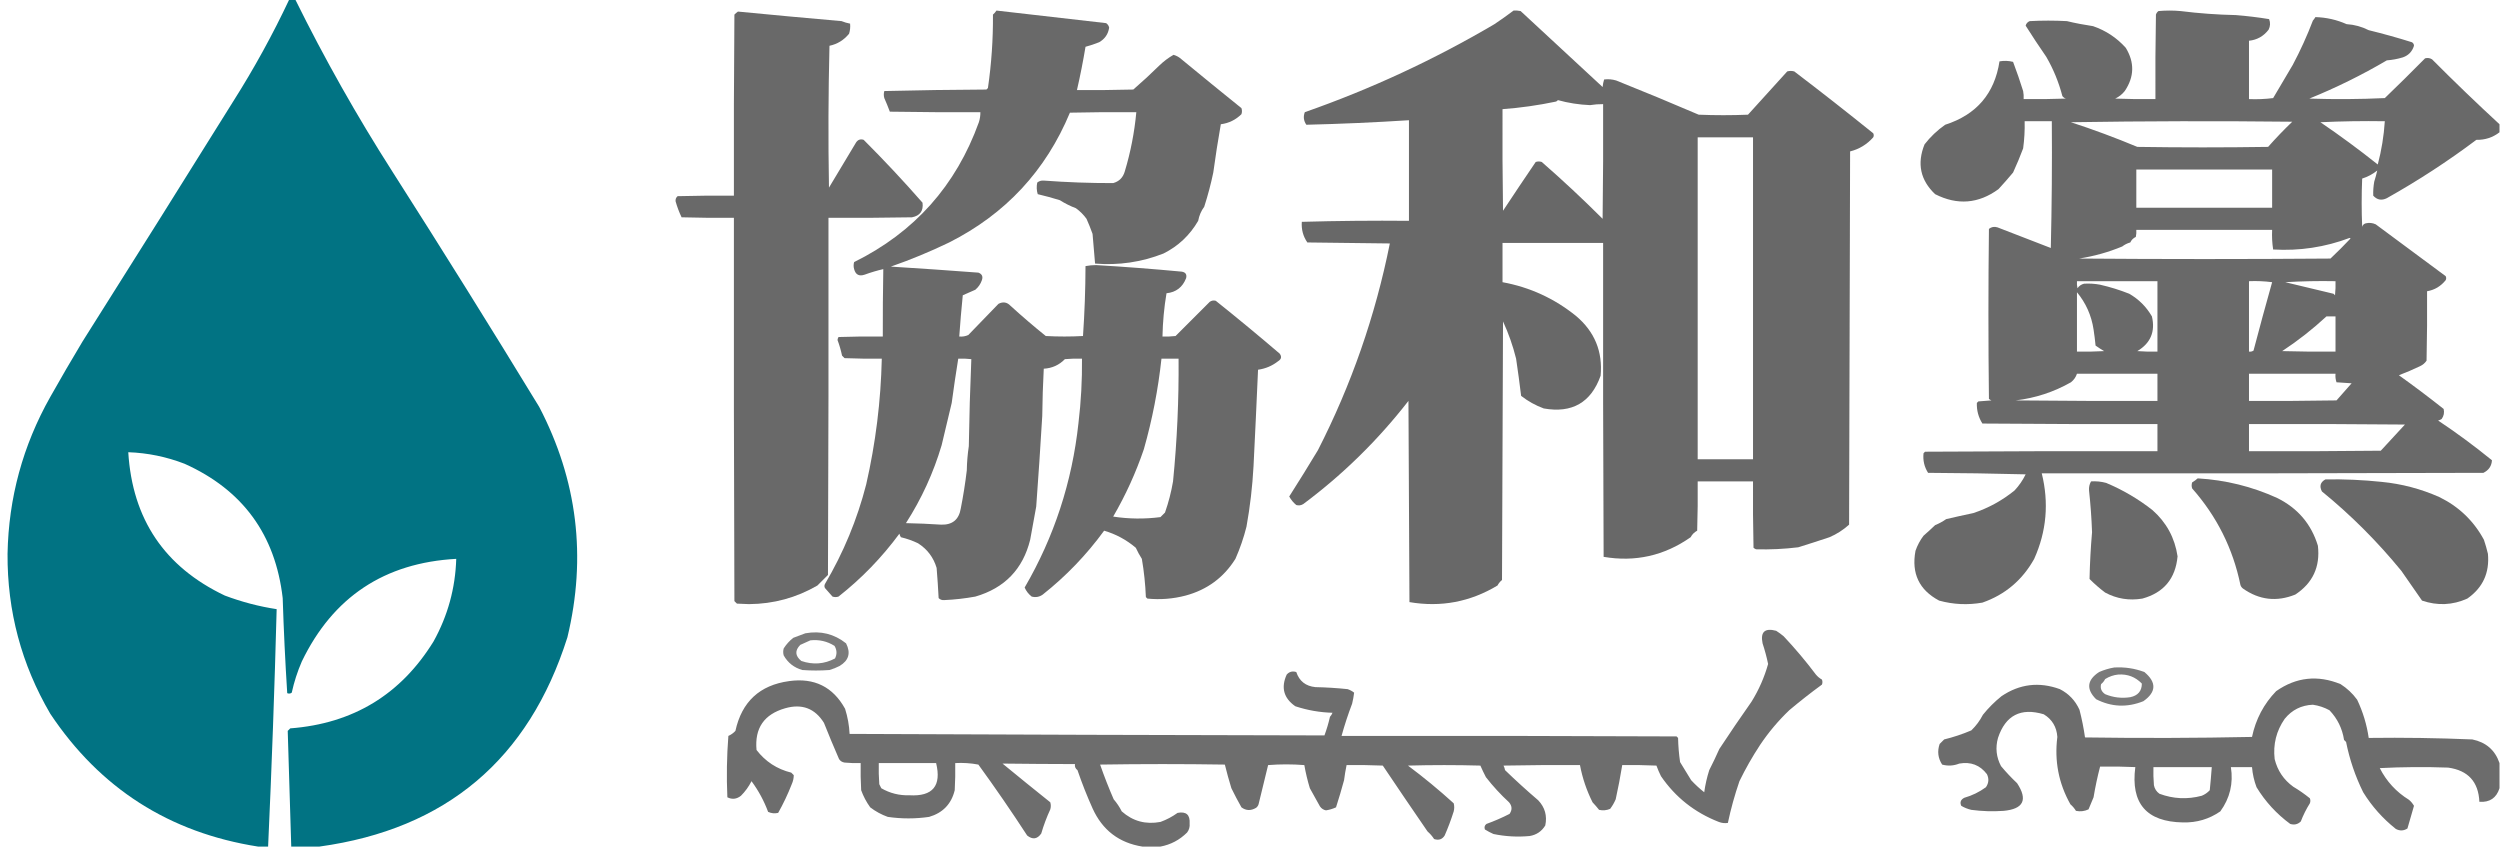 <?xml version="1.0" encoding="UTF-8"?>
<!DOCTYPE svg PUBLIC "-//W3C//DTD SVG 1.1//EN" "http://www.w3.org/Graphics/SVG/1.1/DTD/svg11.dtd">
<svg xmlns="http://www.w3.org/2000/svg" version="1.1" width="2485px" height="842px" style="shape-rendering:geometricPrecision; text-rendering:geometricPrecision; image-rendering:optimizeQuality; fill-rule:evenodd; clip-rule:evenodd" xmlns:xlink="http://www.w3.org/1999/xlink">
<g><path style="opacity:0.995" fill="#007383" d="M 287.5,-0.5 C 289.5,-0.5 291.5,-0.5 293.5,-0.5C 322.616,58.418 354.783,115.418 390,170.5C 439.458,247.969 488.125,325.969 536,404.5C 573.918,477.234 583.252,553.567 564,633.5C 525.593,754.775 443.426,824.109 317.5,841.5C 308.167,841.5 298.833,841.5 289.5,841.5C 288.321,803.144 287.154,764.811 286,726.5C 286.833,725.667 287.667,724.833 288.5,724C 350.929,719.225 398.429,690.392 431,637.5C 445.114,611.989 452.614,584.656 453.5,555.5C 382.112,559.436 330.946,593.436 300,657.5C 295.666,667.502 292.333,677.836 290,688.5C 288.612,689.554 287.112,689.72 285.5,689C 283.496,657.587 281.996,626.087 281,594.5C 273.739,531.448 241.239,486.948 183.5,461C 165.473,454.028 146.807,450.195 127.5,449.5C 131.58,516.036 163.58,563.536 223.5,592C 240.312,598.327 257.479,602.827 275,605.5C 272.926,684.243 270.093,762.909 266.5,841.5C 263.167,841.5 259.833,841.5 256.5,841.5C 168.281,827.651 99.447,783.651 50,709.5C 21.328,660.486 7.161,607.486 7.5,550.5C 8.525,494.924 22.692,442.924 50,394.5C 60.414,376.003 71.081,357.669 82,339.5C 132.25,260.002 182.25,180.335 232,100.5C 252.556,68.063 271.056,34.397 287.5,-0.5 Z"/></g>
<g><path style="opacity:0.974" fill="#666666" d="M 990.5,10.5 C 1026.92,14.669 1063.25,18.836 1099.5,23C 1101.12,24.117 1102.12,25.617 1102.5,27.5C 1101.53,33.942 1098.19,38.775 1092.5,42C 1088.11,43.763 1083.61,45.263 1079,46.5C 1076.58,61.009 1073.75,75.342 1070.5,89.5C 1089.17,89.667 1107.84,89.5 1126.5,89C 1135.37,81.329 1144.03,73.329 1152.5,65C 1156.77,60.89 1161.43,57.39 1166.5,54.5C 1169.53,55.361 1172.19,56.861 1174.5,59C 1194.24,75.286 1214.07,91.453 1234,107.5C 1234.67,109.5 1234.67,111.5 1234,113.5C 1228.28,119.137 1221.45,122.47 1213.5,123.5C 1210.69,139.406 1208.19,155.406 1206,171.5C 1203.64,182.866 1200.64,194.2 1197,205.5C 1193.93,209.651 1191.93,214.318 1191,219.5C 1182.65,233.854 1171.15,244.687 1156.5,252C 1134.71,260.573 1112.05,263.906 1088.5,262C 1087.61,252.228 1086.78,242.395 1086,232.5C 1084.2,227.42 1082.2,222.42 1080,217.5C 1077.05,213.43 1073.55,209.93 1069.5,207C 1063.89,204.861 1058.55,202.194 1053.5,199C 1046.3,196.755 1038.96,194.755 1031.5,193C 1030.37,189.256 1030.21,185.423 1031,181.5C 1032.82,179.955 1034.99,179.288 1037.5,179.5C 1060.48,181.211 1083.48,182.044 1106.5,182C 1112.43,180.348 1116.26,176.515 1118,170.5C 1123.81,151.287 1127.64,131.62 1129.5,111.5C 1107.5,111.333 1085.5,111.5 1063.5,112C 1039.44,169.752 999.441,212.752 943.5,241C 924.554,250.146 905.22,258.146 885.5,265C 914.546,266.806 943.546,268.806 972.5,271C 976.104,272.334 977.271,274.834 976,278.5C 974.71,282.24 972.543,285.407 969.5,288C 965.316,289.837 961.15,291.671 957,293.5C 955.625,307.168 954.459,320.835 953.5,334.5C 956.649,334.789 959.649,334.289 962.5,333C 972.5,322.667 982.5,312.333 992.5,302C 997.017,299.642 1001.02,300.308 1004.5,304C 1015.82,314.316 1027.49,324.316 1039.5,334C 1051.83,334.667 1064.17,334.667 1076.5,334C 1078.09,310.924 1078.92,287.757 1079,264.5C 1082.42,263.852 1085.92,263.518 1089.5,263.5C 1117.87,265.17 1146.2,267.336 1174.5,270C 1178.43,270.58 1179.93,272.747 1179,276.5C 1175.5,285.511 1169,290.511 1159.5,291.5C 1157.12,305.701 1155.79,320.034 1155.5,334.5C 1159.85,334.666 1164.18,334.499 1168.5,334C 1179.83,322.667 1191.17,311.333 1202.5,300C 1204.36,298.699 1206.36,298.365 1208.5,299C 1230.01,316.182 1251.17,333.682 1272,351.5C 1274.22,354.51 1273.72,357.01 1270.5,359C 1264.6,363.642 1257.93,366.475 1250.5,367.5C 1249.1,399.531 1247.6,431.531 1246,463.5C 1244.91,483.658 1242.58,503.658 1239,523.5C 1236.25,534.505 1232.58,545.172 1228,555.5C 1216.41,574.061 1199.91,586.227 1178.5,592C 1166.06,595.27 1153.39,596.27 1140.5,595C 1140,594.5 1139.5,594 1139,593.5C 1138.48,580.64 1137.14,567.974 1135,555.5C 1132.75,551.993 1130.75,548.327 1129,544.5C 1119.71,536.604 1109.21,530.937 1097.5,527.5C 1080.07,551.431 1059.74,572.598 1036.5,591C 1033.2,593.374 1029.53,594.04 1025.5,593C 1022.35,590.529 1020.01,587.529 1018.5,584C 1047.81,533.666 1065.65,479.166 1072,420.5C 1074.55,399.296 1075.71,377.963 1075.5,356.5C 1069.82,356.334 1064.16,356.501 1058.5,357C 1052.76,362.868 1045.76,366.034 1037.5,366.5C 1036.67,382.156 1036.17,397.823 1036,413.5C 1034.21,443.563 1032.21,473.563 1030,503.5C 1027.93,514.524 1025.93,525.524 1024,536.5C 1016.79,565.715 998.622,584.548 969.5,593C 959.266,594.87 948.933,596.036 938.5,596.5C 936.307,596.674 934.473,596.007 933,594.5C 932.49,584.489 931.823,574.489 931,564.5C 927.906,554.065 921.739,545.898 912.5,540C 907.093,537.419 901.427,535.419 895.5,534C 894.809,532.933 894.309,531.766 894,530.5C 876.636,554.074 856.47,574.907 833.5,593C 831.5,593.667 829.5,593.667 827.5,593C 824.971,590.141 822.471,587.308 820,584.5C 819.333,583.167 819.333,581.833 820,580.5C 838.393,549.39 852.06,516.39 861,481.5C 870.388,440.416 875.555,398.749 876.5,356.5C 864.162,356.667 851.829,356.5 839.5,356C 838.667,355.167 837.833,354.333 837,353.5C 835.886,348.207 834.386,343.04 832.5,338C 832.585,336.893 832.919,335.893 833.5,335C 848.163,334.5 862.83,334.333 877.5,334.5C 877.437,312.146 877.604,289.813 878,267.5C 871.741,268.941 865.575,270.774 859.5,273C 853.958,274.892 850.458,273.059 849,267.5C 848.333,265.167 848.333,262.833 849,260.5C 908.925,230.9 950.259,184.567 973,121.5C 974.043,118.243 974.543,114.91 974.5,111.5C 944.498,111.667 914.498,111.5 884.5,111C 882.796,106.428 880.963,101.928 879,97.5C 878.333,95.167 878.333,92.833 879,90.5C 912.762,89.67 946.595,89.17 980.5,89C 981,88.5 981.5,88 982,87.5C 985.511,63.343 987.178,39.01 987,14.5C 988.376,13.295 989.542,11.962 990.5,10.5 Z M 952.5,356.5 C 956.846,356.334 961.179,356.501 965.5,357C 964.283,385.758 963.449,414.591 963,443.5C 961.803,451.438 961.136,459.438 961,467.5C 959.476,480.325 957.476,492.992 955,505.5C 953.159,516.508 946.659,521.841 935.5,521.5C 923.852,520.73 912.186,520.23 900.5,520C 916.04,495.76 927.874,469.927 936,442.5C 939.334,428.458 942.667,414.458 946,400.5C 947.955,385.876 950.121,371.21 952.5,356.5 Z M 1154.5,356.5 C 1160.17,356.5 1165.83,356.5 1171.5,356.5C 1171.85,397.35 1170.01,438.017 1166,478.5C 1164.22,489.056 1161.55,499.389 1158,509.5C 1156.5,511 1155,512.5 1153.5,514C 1137.82,516.045 1122.16,515.879 1106.5,513.5C 1118.92,492.129 1129.08,469.796 1137,446.5C 1145.38,417.025 1151.21,387.025 1154.5,356.5 Z"/></g>
<g><path style="opacity:0.982" fill="#666666" d="M 1504.5,10.5 C 1506.86,10.337 1509.19,10.503 1511.5,11C 1538.67,36.167 1565.83,61.333 1593,86.5C 1593.23,83.905 1593.73,81.405 1594.5,79C 1598.55,78.482 1602.55,78.816 1606.5,80C 1634.06,91.042 1661.4,102.376 1688.5,114C 1704.83,114.667 1721.17,114.667 1737.5,114C 1750.52,99.584 1763.52,85.251 1776.5,71C 1778.83,70.333 1781.17,70.333 1783.5,71C 1809.95,91.118 1836.12,111.618 1862,132.5C 1862.67,133.833 1862.67,135.167 1862,136.5C 1855.72,143.578 1848.05,148.245 1839,150.5C 1838.67,274.167 1838.33,397.833 1838,521.5C 1832.17,526.768 1825.67,530.935 1818.5,534C 1808.14,537.465 1797.8,540.798 1787.5,544C 1773.55,545.717 1759.55,546.383 1745.5,546C 1744.58,545.626 1743.75,545.126 1743,544.5C 1742.5,522.503 1742.33,500.503 1742.5,478.5C 1724.17,478.5 1705.83,478.5 1687.5,478.5C 1687.67,494.837 1687.5,511.17 1687,527.5C 1684.17,529 1682,531.167 1680.5,534C 1654.29,552.371 1625.45,558.871 1594,553.5C 1593.5,449.501 1593.33,345.501 1593.5,241.5C 1560.17,241.5 1526.83,241.5 1493.5,241.5C 1493.5,254.5 1493.5,267.5 1493.5,280.5C 1520.66,285.482 1544.99,296.649 1566.5,314C 1585.07,329.631 1593.24,349.464 1591,373.5C 1581.5,400.143 1562.67,410.977 1534.5,406C 1526.34,403.003 1518.84,398.836 1512,393.5C 1510.5,381.151 1508.83,368.818 1507,356.5C 1503.82,343.692 1499.49,331.358 1494,319.5C 1493.67,405.167 1493.33,490.833 1493,576.5C 1491.12,578.043 1489.62,579.876 1488.5,582C 1461.39,598.325 1432.22,603.825 1401,598.5C 1400.67,531.833 1400.33,465.167 1400,398.5C 1369.67,437.5 1334.84,471.667 1295.5,501C 1293.3,502.373 1290.97,502.706 1288.5,502C 1285.57,499.577 1283.23,496.743 1281.5,493.5C 1291.19,478.303 1300.69,462.969 1310,447.5C 1343.22,382.522 1367.06,314.022 1381.5,242C 1354.17,241.667 1326.83,241.333 1299.5,241C 1295.28,234.89 1293.45,228.056 1294,220.5C 1329.43,219.504 1364.93,219.171 1400.5,219.5C 1400.5,186.167 1400.5,152.833 1400.5,119.5C 1366.55,121.682 1332.55,123.182 1298.5,124C 1295.79,120.023 1295.29,115.856 1297,111.5C 1362.65,88.501 1425.48,59.334 1485.5,24C 1492.01,19.637 1498.35,15.137 1504.5,10.5 Z M 1548.5,99.5 C 1558.87,102.382 1569.53,104.049 1580.5,104.5C 1584.81,103.799 1589.14,103.466 1593.5,103.5C 1593.67,141.501 1593.5,179.501 1593,217.5C 1573.46,197.961 1553.3,179.128 1532.5,161C 1530.5,160.333 1528.5,160.333 1526.5,161C 1515.53,177.114 1504.7,193.281 1494,209.5C 1493.5,175.835 1493.33,142.168 1493.5,108.5C 1511.26,107.188 1528.93,104.688 1546.5,101C 1547.42,100.722 1548.08,100.222 1548.5,99.5 Z M 1687.5,136.5 C 1705.83,136.5 1724.17,136.5 1742.5,136.5C 1742.5,243.167 1742.5,349.833 1742.5,456.5C 1724.17,456.5 1705.83,456.5 1687.5,456.5C 1687.5,349.833 1687.5,243.167 1687.5,136.5 Z"/></g>
<g><path style="opacity:0.974" fill="#666666" d="M 2484.5,123.5 C 2484.5,126.167 2484.5,128.833 2484.5,131.5C 2477.79,136.681 2470.12,139.181 2461.5,139C 2433.23,160.234 2403.56,179.567 2372.5,197C 2367.32,199.554 2362.82,198.721 2359,194.5C 2358.83,189.828 2359.17,185.161 2360,180.5C 2361.19,176.73 2362.19,173.063 2363,169.5C 2358.47,173.115 2353.47,175.782 2348,177.5C 2347.33,193.5 2347.33,209.5 2348,225.5C 2348.5,223.667 2349.67,222.5 2351.5,222C 2354.96,221.183 2358.3,221.517 2361.5,223C 2384.65,240.138 2407.81,257.305 2431,274.5C 2431.67,275.833 2431.67,277.167 2431,278.5C 2426.13,284.58 2419.96,288.246 2412.5,289.5C 2412.67,312.502 2412.5,335.502 2412,358.5C 2410.38,360.906 2408.21,362.739 2405.5,364C 2398.61,367.281 2391.61,370.281 2384.5,373C 2399.64,383.814 2414.47,394.98 2429,406.5C 2429.84,410.156 2429.17,413.49 2427,416.5C 2425.93,417.191 2424.77,417.691 2423.5,418C 2441.92,430.302 2459.75,443.469 2477,457.5C 2476.69,463.178 2473.86,467.345 2468.5,470C 2322.17,470.5 2175.83,470.667 2029.5,470.5C 2036.77,499.807 2034.27,528.14 2022,555.5C 2010.23,576.621 1993.06,591.121 1970.5,599C 1955.97,601.561 1941.64,600.894 1927.5,597C 1907.63,586.452 1899.8,569.952 1904,547.5C 1905.89,542.055 1908.55,537.055 1912,532.5C 1915.89,529.126 1919.72,525.626 1923.5,522C 1927.42,520.402 1931.09,518.402 1934.5,516C 1943.49,513.891 1952.49,511.891 1961.5,510C 1976.54,504.991 1990.21,497.491 2002.5,487.5C 2006.98,482.695 2010.64,477.362 2013.5,471.5C 1981.17,470.667 1948.84,470.167 1916.5,470C 1912.73,464.067 1911.23,457.567 1912,450.5C 1912.5,450 1913,449.5 1913.5,449C 1990.5,448.5 2067.5,448.333 2144.5,448.5C 2144.5,439.5 2144.5,430.5 2144.5,421.5C 2086.5,421.667 2028.5,421.5 1970.5,421C 1966.56,414.751 1964.73,407.917 1965,400.5C 1965.5,400 1966,399.5 1966.5,399C 1970.83,398.667 1975.17,398.333 1979.5,398C 1978.58,397.626 1977.75,397.126 1977,396.5C 1976.33,340.167 1976.33,283.833 1977,227.5C 1979.5,225.522 1982.33,225.022 1985.5,226C 2003.17,232.833 2020.83,239.667 2038.5,246.5C 2039.5,204.505 2039.83,162.505 2039.5,120.5C 2030.5,120.5 2021.5,120.5 2012.5,120.5C 2012.72,129.541 2012.22,138.541 2011,147.5C 2007.97,155.571 2004.64,163.571 2001,171.5C 1996.26,177.175 1991.43,182.675 1986.5,188C 1966.59,202.558 1945.59,204.225 1923.5,193C 1908.82,179.055 1905.32,162.555 1913,143.5C 1918.8,135.997 1925.64,129.497 1933.5,124C 1964.62,114.014 1982.62,93.014 1987.5,61C 1992.09,60.201 1996.59,60.368 2001,61.5C 2004.65,71.17 2007.98,80.837 2011,90.5C 2011.5,93.146 2011.66,95.813 2011.5,98.5C 2025.5,98.667 2039.5,98.5 2053.5,98C 2052.07,97.535 2050.9,96.701 2050,95.5C 2046.41,81.712 2041.08,68.712 2034,56.5C 2026.93,46.278 2020.1,35.945 2013.5,25.5C 2014.05,23.372 2015.39,21.872 2017.5,21C 2029.83,20.333 2042.17,20.333 2054.5,21C 2062.96,23.023 2071.63,24.689 2080.5,26C 2093.19,30.357 2104.02,37.524 2113,47.5C 2121.88,62.035 2121.55,76.368 2112,90.5C 2109.41,93.762 2106.24,96.262 2102.5,98C 2115.83,98.5 2129.16,98.667 2142.5,98.5C 2142.33,70.498 2142.5,42.498 2143,14.5C 2143.47,13.069 2144.3,11.902 2145.5,11C 2152.83,10.333 2160.17,10.333 2167.5,11C 2185.75,13.286 2204.08,14.619 2222.5,15C 2233.52,15.882 2244.52,17.216 2255.5,19C 2256.87,22.541 2256.71,26.041 2255,29.5C 2250.03,35.995 2243.53,39.662 2235.5,40.5C 2235.5,59.833 2235.5,79.167 2235.5,98.5C 2243.53,98.831 2251.53,98.498 2259.5,97.5C 2266.02,86.457 2272.52,75.457 2279,64.5C 2286.58,50.254 2293.24,35.588 2299,20.5C 2299.96,19.421 2300.79,18.255 2301.5,17C 2312.33,17.291 2322.66,19.624 2332.5,24C 2340.26,24.484 2347.59,26.484 2354.5,30C 2369,33.542 2383.34,37.542 2397.5,42C 2398.8,42.804 2399.47,43.971 2399.5,45.5C 2397.74,51.21 2394.07,55.043 2388.5,57C 2383.3,58.594 2377.97,59.594 2372.5,60C 2347.78,74.527 2322.11,87.194 2295.5,98C 2320.51,98.833 2345.51,98.666 2370.5,97.5C 2383.91,84.596 2397.24,71.429 2410.5,58C 2412.97,57.294 2415.3,57.627 2417.5,59C 2439.31,80.932 2461.65,102.432 2484.5,123.5 Z M 2058.5,121.5 C 2131.67,120.334 2205,120.168 2278.5,121C 2270.19,128.977 2262.19,137.31 2254.5,146C 2211.17,146.667 2167.83,146.667 2124.5,146C 2102.68,136.904 2080.68,128.737 2058.5,121.5 Z M 2306.5,121.5 C 2327.66,120.503 2348.99,120.169 2370.5,120.5C 2369.56,135.167 2367.22,149.5 2363.5,163.5C 2344.97,148.749 2325.97,134.749 2306.5,121.5 Z M 2123.5,168.5 C 2168.5,168.5 2213.5,168.5 2258.5,168.5C 2258.5,181.167 2258.5,193.833 2258.5,206.5C 2213.5,206.5 2168.5,206.5 2123.5,206.5C 2123.5,193.833 2123.5,181.167 2123.5,168.5 Z M 2123.5,228.5 C 2168.5,228.5 2213.5,228.5 2258.5,228.5C 2258.19,235.09 2258.52,241.59 2259.5,248C 2285.77,249.541 2311.11,245.708 2335.5,236.5C 2335.83,236.667 2336.17,236.833 2336.5,237C 2330.08,243.779 2323.41,250.445 2316.5,257C 2233.17,257.667 2149.83,257.667 2066.5,257C 2081.27,254.741 2095.6,250.741 2109.5,245C 2111.89,243.139 2114.55,241.806 2117.5,241C 2118.67,238.5 2120.5,236.667 2123,235.5C 2123.5,233.19 2123.66,230.857 2123.5,228.5 Z M 2064.5,279.5 C 2091.17,279.5 2117.83,279.5 2144.5,279.5C 2144.5,302.833 2144.5,326.167 2144.5,349.5C 2137.83,349.666 2131.16,349.5 2124.5,349C 2137.72,341.09 2142.55,329.59 2139,314.5C 2133.5,305 2126,297.5 2116.5,292C 2107.09,288.249 2097.42,285.249 2087.5,283C 2082.19,282.001 2076.85,281.668 2071.5,282C 2068.8,282.69 2066.64,284.19 2065,286.5C 2064.5,284.19 2064.34,281.857 2064.5,279.5 Z M 2235.5,279.5 C 2243.2,279.169 2250.86,279.503 2258.5,280.5C 2252.19,302.889 2246.02,325.555 2240,348.5C 2238.64,349.38 2237.14,349.714 2235.5,349.5C 2235.5,326.167 2235.5,302.833 2235.5,279.5 Z M 2271.5,280.5 C 2287.99,279.503 2304.66,279.17 2321.5,279.5C 2321.67,284.179 2321.5,288.845 2321,293.5C 2320.5,293 2320,292.5 2319.5,292C 2303.57,288.283 2287.57,284.449 2271.5,280.5 Z M 2064.5,290.5 C 2073.4,301.258 2078.9,313.591 2081,327.5C 2081.81,332.815 2082.48,338.148 2083,343.5C 2085.75,345.458 2088.58,347.291 2091.5,349C 2082.51,349.5 2073.51,349.666 2064.5,349.5C 2064.5,329.833 2064.5,310.167 2064.5,290.5 Z M 2312.5,314.5 C 2315.5,314.5 2318.5,314.5 2321.5,314.5C 2321.5,326.167 2321.5,337.833 2321.5,349.5C 2303.83,349.667 2286.16,349.5 2268.5,349C 2284.15,338.686 2298.81,327.186 2312.5,314.5 Z M 2064.5,371.5 C 2091.17,371.5 2117.83,371.5 2144.5,371.5C 2144.5,380.5 2144.5,389.5 2144.5,398.5C 2097.5,398.667 2050.5,398.5 2003.5,398C 2023.1,395.694 2041.43,389.694 2058.5,380C 2061.38,377.721 2063.38,374.888 2064.5,371.5 Z M 2235.5,371.5 C 2264.17,371.5 2292.83,371.5 2321.5,371.5C 2321.22,374.448 2321.56,377.281 2322.5,380C 2327.5,380.333 2332.5,380.667 2337.5,381C 2332.5,386.667 2327.5,392.333 2322.5,398C 2293.5,398.5 2264.5,398.667 2235.5,398.5C 2235.5,389.5 2235.5,380.5 2235.5,371.5 Z M 2235.5,421.5 C 2287.17,421.333 2338.83,421.5 2390.5,422C 2382.5,430.667 2374.5,439.333 2366.5,448C 2322.83,448.5 2279.17,448.667 2235.5,448.5C 2235.5,439.5 2235.5,430.5 2235.5,421.5 Z"/></g>
<g><path style="opacity:0.979" fill="#666666" d="M 733.5,11.5 C 767.835,14.843 802.169,18.009 836.5,21C 839.225,22.107 842.059,22.941 845,23.5C 845.33,26.866 844.997,30.199 844,33.5C 838.843,39.851 832.343,43.851 824.5,45.5C 823.333,92.496 823.167,139.496 824,186.5C 833.032,171.48 842.032,156.48 851,141.5C 852.864,138.793 855.364,137.959 858.5,139C 878.677,159.178 898.177,180.011 917,201.5C 918.029,209.608 914.529,214.442 906.5,216C 878.835,216.5 851.169,216.667 823.5,216.5C 823.667,334.834 823.5,453.167 823,571.5C 819.473,575.027 815.973,578.527 812.5,582C 791.531,594.165 768.864,600.331 744.5,600.5C 740.5,600.333 736.5,600.167 732.5,600C 731.667,599.167 730.833,598.333 730,597.5C 729.5,470.5 729.333,343.5 729.5,216.5C 712.163,216.667 694.83,216.5 677.5,216C 675.048,210.873 673.048,205.54 671.5,200C 671.354,197.966 672.02,196.299 673.5,195C 692.164,194.5 710.83,194.333 729.5,194.5C 729.333,134.499 729.5,74.499 730,14.5C 731.145,13.364 732.312,12.364 733.5,11.5 Z"/></g>
<g><path style="opacity:0.976" fill="#666666" d="M 2184.5,475.5 C 2212.14,477.099 2238.47,483.599 2263.5,495C 2283.94,505.09 2297.44,520.923 2304,542.5C 2306.4,563.385 2298.9,579.552 2281.5,591C 2263.04,598.438 2245.71,596.438 2229.5,585C 2228.3,584.097 2227.47,582.931 2227,581.5C 2219.56,545.295 2203.56,513.295 2179,485.5C 2178.33,483.5 2178.33,481.5 2179,479.5C 2181.02,478.303 2182.85,476.97 2184.5,475.5 Z"/></g>
<g><path style="opacity:0.982" fill="#666666" d="M 2311.5,476.5 C 2330.25,476.207 2348.92,477.04 2367.5,479C 2387.39,480.953 2406.39,485.953 2424.5,494C 2443.92,503.421 2458.75,517.587 2469,536.5C 2470.54,541.062 2471.88,545.729 2473,550.5C 2474.75,569.387 2467.92,584.22 2452.5,595C 2437.85,601.566 2422.85,602.233 2407.5,597C 2400.67,587.186 2393.83,577.353 2387,567.5C 2363.2,538.367 2336.87,512.034 2308,488.5C 2305.26,483.248 2306.42,479.248 2311.5,476.5 Z"/></g>
<g><path style="opacity:0.976" fill="#666666" d="M 2078.5,478.5 C 2083.6,478.175 2088.6,478.675 2093.5,480C 2110.09,486.957 2125.42,495.957 2139.5,507C 2153.43,519.271 2161.76,534.604 2164.5,553C 2162.45,575.151 2150.78,589.151 2129.5,595C 2116.33,597.191 2104,595.191 2092.5,589C 2086.97,584.834 2081.81,580.334 2077,575.5C 2077.33,559.929 2078.16,544.429 2079.5,529C 2079,515.151 2078,501.318 2076.5,487.5C 2076.27,484.19 2076.94,481.19 2078.5,478.5 Z"/></g>
<g><path style="opacity:0.953" fill="#666666" d="M 1153.5,841.5 C 1147.5,841.5 1141.5,841.5 1135.5,841.5C 1112.26,837.778 1095.76,825.111 1086,803.5C 1080.42,791.105 1075.42,778.438 1071,765.5C 1068.96,764.022 1068.13,762.022 1068.5,759.5C 1044.49,759.46 1020.49,759.294 996.5,759C 1012.24,771.953 1028.08,784.786 1044,797.5C 1044.67,799.833 1044.67,802.167 1044,804.5C 1040.42,812.234 1037.42,820.234 1035,828.5C 1031.09,834.142 1026.42,834.809 1021,830.5C 1005.46,806.603 989.297,783.103 972.5,760C 964.946,758.568 957.279,758.068 949.5,758.5C 949.666,767.506 949.5,776.506 949,785.5C 945.636,799.199 937.136,808.032 923.5,812C 909.839,813.978 896.172,813.978 882.5,812C 876.139,809.737 870.306,806.571 865,802.5C 861.206,797.245 858.206,791.579 856,785.5C 855.5,776.506 855.334,767.506 855.5,758.5C 850.156,758.666 844.823,758.499 839.5,758C 837.152,757.654 835.319,756.487 834,754.5C 828.813,742.615 823.813,730.615 819,718.5C 809.987,704.095 797.154,699.261 780.5,704C 759.468,710.016 749.968,723.849 752,745.5C 760.844,757 772.344,764.5 786.5,768C 787.333,768.833 788.167,769.667 789,770.5C 788.985,773.57 788.318,776.57 787,779.5C 783.158,789.349 778.658,798.849 773.5,808C 770.036,808.817 766.702,808.483 763.5,807C 759.445,796.058 753.945,785.891 747,776.5C 744.271,781.895 740.771,786.728 736.5,791C 732.212,794.376 727.712,794.876 723,792.5C 722.087,772.133 722.42,751.8 724,731.5C 726.683,730.325 729.017,728.658 731,726.5C 737.339,697.491 755.173,680.991 784.5,677C 809.432,673.55 827.932,682.716 840,704.5C 842.58,712.644 844.08,720.978 844.5,729.5C 1001.83,730.204 1159.17,730.704 1316.5,731C 1318.73,724.98 1320.56,718.813 1322,712.5C 1323.08,711.335 1323.92,710.002 1324.5,708.5C 1311.81,708.141 1299.48,705.975 1287.5,702C 1275.95,693.906 1273.11,683.406 1279,670.5C 1281.56,667.651 1284.73,666.817 1288.5,668C 1291.51,677.027 1297.84,682.027 1307.5,683C 1318.2,683.223 1328.87,683.89 1339.5,685C 1341.9,685.795 1344.07,686.962 1346,688.5C 1345.58,692.133 1344.91,695.8 1344,699.5C 1339.99,710.018 1336.49,720.685 1333.5,731.5C 1444.5,731.333 1555.5,731.5 1666.5,732C 1667,732.5 1667.5,733 1668,733.5C 1668.18,741.551 1668.84,749.551 1670,757.5C 1673.67,763.5 1677.33,769.5 1681,775.5C 1684.98,779.812 1689.31,783.812 1694,787.5C 1695.03,780.008 1696.7,772.674 1699,765.5C 1702.53,758.586 1705.86,751.586 1709,744.5C 1719.42,728.66 1730.09,712.993 1741,697.5C 1748.29,685.753 1753.79,673.253 1757.5,660C 1756.07,653.098 1754.23,646.265 1752,639.5C 1749.68,628.158 1754.18,623.992 1765.5,627C 1768.12,628.654 1770.62,630.487 1773,632.5C 1784.31,644.523 1794.98,657.19 1805,670.5C 1806.71,672.543 1808.71,674.21 1811,675.5C 1811.67,677.167 1811.67,678.833 1811,680.5C 1799.88,688.619 1789.05,697.119 1778.5,706C 1767.51,716.522 1757.85,728.022 1749.5,740.5C 1741.89,752.044 1735.06,764.044 1729,776.5C 1724.27,790.278 1720.44,804.112 1717.5,818C 1714.44,818.458 1711.44,818.124 1708.5,817C 1684.51,807.646 1665.34,792.479 1651,771.5C 1649.3,768.065 1647.8,764.565 1646.5,761C 1635.17,760.5 1623.84,760.333 1612.5,760.5C 1610.65,771.884 1608.49,783.217 1606,794.5C 1604.56,797.88 1602.73,801.047 1600.5,804C 1596.96,805.504 1593.29,805.837 1589.5,805C 1587.45,802.407 1585.28,799.907 1583,797.5C 1577.08,785.677 1572.91,773.344 1570.5,760.5C 1545.16,760.333 1519.83,760.5 1494.5,761C 1495.23,762.399 1495.73,763.899 1496,765.5C 1506.65,775.812 1517.65,785.812 1529,795.5C 1535.69,802.565 1538.02,810.898 1536,820.5C 1532.44,826.364 1527.27,829.864 1520.5,831C 1508.36,832.139 1496.36,831.472 1484.5,829C 1481.52,827.682 1478.69,826.182 1476,824.5C 1475.18,822.299 1475.68,820.466 1477.5,819C 1485.34,816.176 1493.01,812.843 1500.5,809C 1503.26,805.037 1503.09,801.204 1500,797.5C 1491.65,789.819 1483.99,781.486 1477,772.5C 1475.02,768.712 1473.19,764.879 1471.5,761C 1447.5,760.333 1423.5,760.333 1399.5,761C 1415.23,772.718 1430.39,785.218 1445,798.5C 1445.67,801.167 1445.67,803.833 1445,806.5C 1442.4,814.727 1439.4,822.727 1436,830.5C 1433.59,834.351 1430.09,835.518 1425.5,834C 1423.68,831.179 1421.51,828.679 1419,826.5C 1404.04,804.753 1389.21,782.92 1374.5,761C 1362.5,760.5 1350.5,760.333 1338.5,760.5C 1337.48,765.455 1336.64,770.455 1336,775.5C 1333.56,784.5 1330.89,793.5 1328,802.5C 1324.83,803.96 1321.5,804.96 1318,805.5C 1315.5,805.01 1313.5,803.677 1312,801.5C 1308.65,795.468 1305.32,789.468 1302,783.5C 1299.69,775.934 1297.86,768.267 1296.5,760.5C 1284.49,759.543 1272.49,759.543 1260.5,760.5C 1257.28,773.395 1254.12,786.395 1251,799.5C 1250.53,800.931 1249.7,802.097 1248.5,803C 1243.38,806.032 1238.54,805.866 1234,802.5C 1230.48,796.292 1227.15,789.958 1224,783.5C 1221.59,775.7 1219.43,767.866 1217.5,760C 1176.17,759.333 1134.83,759.333 1093.5,760C 1097.59,771.682 1102.09,783.182 1107,794.5C 1110.16,798.156 1112.83,802.156 1115,806.5C 1126.01,816.274 1138.84,819.774 1153.5,817C 1159.57,814.799 1165.23,811.799 1170.5,808C 1179.03,806.367 1183.03,809.867 1182.5,818.5C 1182.81,821.876 1181.98,824.876 1180,827.5C 1172.52,834.923 1163.69,839.59 1153.5,841.5 Z M 873.5,758.5 C 892.5,758.5 911.5,758.5 930.5,758.5C 936.003,781.158 927.169,791.824 904,790.5C 893.908,790.819 884.574,788.486 876,783.5C 875.333,782.167 874.667,780.833 874,779.5C 873.5,772.508 873.334,765.508 873.5,758.5 Z"/></g>
<g><path style="opacity:0.863" fill="#666666" d="M 800.5,629.5 C 815.705,626.769 829.205,630.102 841,639.5C 845.87,649.059 843.704,656.559 834.5,662C 831.319,663.633 827.986,664.966 824.5,666C 815.5,666.667 806.5,666.667 797.5,666C 789.307,663.665 783.14,658.831 779,651.5C 778.333,649.167 778.333,646.833 779,644.5C 781.601,640.445 784.768,636.945 788.5,634C 792.563,632.492 796.563,630.992 800.5,629.5 Z M 805.5,636.5 C 814.184,635.566 822.184,637.399 829.5,642C 831.942,646.052 832.109,650.219 830,654.5C 819.289,660.16 808.123,660.993 796.5,657C 790.278,651.927 789.945,646.593 795.5,641C 798.893,639.38 802.226,637.88 805.5,636.5 Z"/></g>
<g><path style="opacity:0.866" fill="#666666" d="M 2101.5,663.5 C 2111.92,662.883 2121.92,664.383 2131.5,668C 2143.77,678.223 2143.44,687.889 2130.5,697C 2114.4,703.459 2098.73,702.793 2083.5,695C 2073.47,684.915 2074.47,675.915 2086.5,668C 2091.44,665.841 2096.44,664.341 2101.5,663.5 Z M 2105.5,670.5 C 2114.83,669.883 2122.66,672.883 2129,679.5C 2128.97,686.884 2125.14,691.384 2117.5,693C 2108.84,694.336 2100.51,693.336 2092.5,690C 2088.78,687.481 2087.44,684.148 2088.5,680C 2090.19,678.642 2091.52,676.975 2092.5,675C 2096.58,672.46 2100.91,670.96 2105.5,670.5 Z"/></g>
<g><path style="opacity:0.955" fill="#666666" d="M 2484.5,758.5 C 2484.5,766.833 2484.5,775.167 2484.5,783.5C 2481.44,793.204 2474.78,797.704 2464.5,797C 2463.62,777.113 2453.28,765.78 2433.5,763C 2410.83,762.167 2388.16,762.334 2365.5,763.5C 2372.21,776.707 2381.87,787.207 2394.5,795C 2396.56,796.719 2398.22,798.719 2399.5,801C 2397.41,808.523 2395.24,816.023 2393,823.5C 2389.28,825.908 2385.45,826.075 2381.5,824C 2368.5,813.67 2357.66,801.503 2349,787.5C 2341.16,771.636 2335.49,754.97 2332,737.5C 2331.33,736.833 2330.67,736.167 2330,735.5C 2328.21,724.085 2323.38,714.251 2315.5,706C 2310.34,703.167 2304.84,701.334 2299,700.5C 2287.51,700.988 2278.18,705.655 2271,714.5C 2262.67,726.494 2259.33,739.827 2261,754.5C 2263.81,765.959 2269.98,775.126 2279.5,782C 2285.28,785.444 2290.78,789.277 2296,793.5C 2296.67,795.167 2296.67,796.833 2296,798.5C 2292.44,804.167 2289.44,810.167 2287,816.5C 2284.09,819.394 2280.59,820.227 2276.5,819C 2262.93,809.032 2251.77,796.865 2243,782.5C 2240.55,776.043 2239.05,769.376 2238.5,762.5C 2231.5,762.5 2224.5,762.5 2217.5,762.5C 2220.05,778.717 2216.55,793.383 2207,806.5C 2195.99,814.144 2183.66,817.81 2170,817.5C 2133.6,816.932 2117.77,798.599 2122.5,762.5C 2110.83,761.963 2099.17,761.796 2087.5,762C 2084.87,772.023 2082.71,782.189 2081,792.5C 2079.36,796.46 2077.69,800.46 2076,804.5C 2072.03,806.386 2067.87,806.886 2063.5,806C 2062.02,803.555 2060.19,801.388 2058,799.5C 2046.3,778.715 2041.97,756.382 2045,732.5C 2044.34,722.603 2039.84,715.103 2031.5,710C 2008.65,703.176 1993.48,711.009 1986,733.5C 1983.29,743.26 1984.29,752.594 1989,761.5C 1993.97,767.469 1999.3,773.135 2005,778.5C 2015.86,795.011 2011.36,804.178 1991.5,806C 1980.8,806.738 1970.13,806.404 1959.5,805C 1955.94,804.16 1952.6,802.826 1949.5,801C 1947.92,797.518 1948.92,794.852 1952.5,793C 1960.32,790.76 1967.49,787.26 1974,782.5C 1976.86,778.361 1977.19,774.028 1975,769.5C 1968.1,760.468 1958.93,756.968 1947.5,759C 1941.9,761.232 1936.23,761.566 1930.5,760C 1926.35,753.637 1925.51,746.804 1928,739.5C 1929.5,738 1931,736.5 1932.5,735C 1941.74,732.737 1950.74,729.737 1959.5,726C 1964.17,721.496 1968.01,716.329 1971,710.5C 1976.45,703.721 1982.61,697.554 1989.5,692C 2007.53,679.831 2026.86,677.497 2047.5,685C 2056.36,689.531 2062.86,696.365 2067,705.5C 2069.38,714.707 2071.21,723.874 2072.5,733C 2127.84,733.833 2183.17,733.667 2238.5,732.5C 2242.22,714.885 2250.22,699.718 2262.5,687C 2282.41,673.075 2303.75,670.742 2326.5,680C 2332.96,684.124 2338.46,689.29 2343,695.5C 2348.78,707.657 2352.61,720.324 2354.5,733.5C 2388.86,733.049 2423.2,733.549 2457.5,735C 2471.13,737.812 2480.13,745.646 2484.5,758.5 Z M 2140.5,762.5 C 2159.83,762.5 2179.17,762.5 2198.5,762.5C 2197.94,770.192 2197.28,777.859 2196.5,785.5C 2194.25,787.919 2191.58,789.752 2188.5,791C 2174.23,794.786 2160.23,794.12 2146.5,789C 2143.53,786.9 2141.7,784.066 2141,780.5C 2140.5,774.509 2140.33,768.509 2140.5,762.5 Z"/></g>
</svg>
